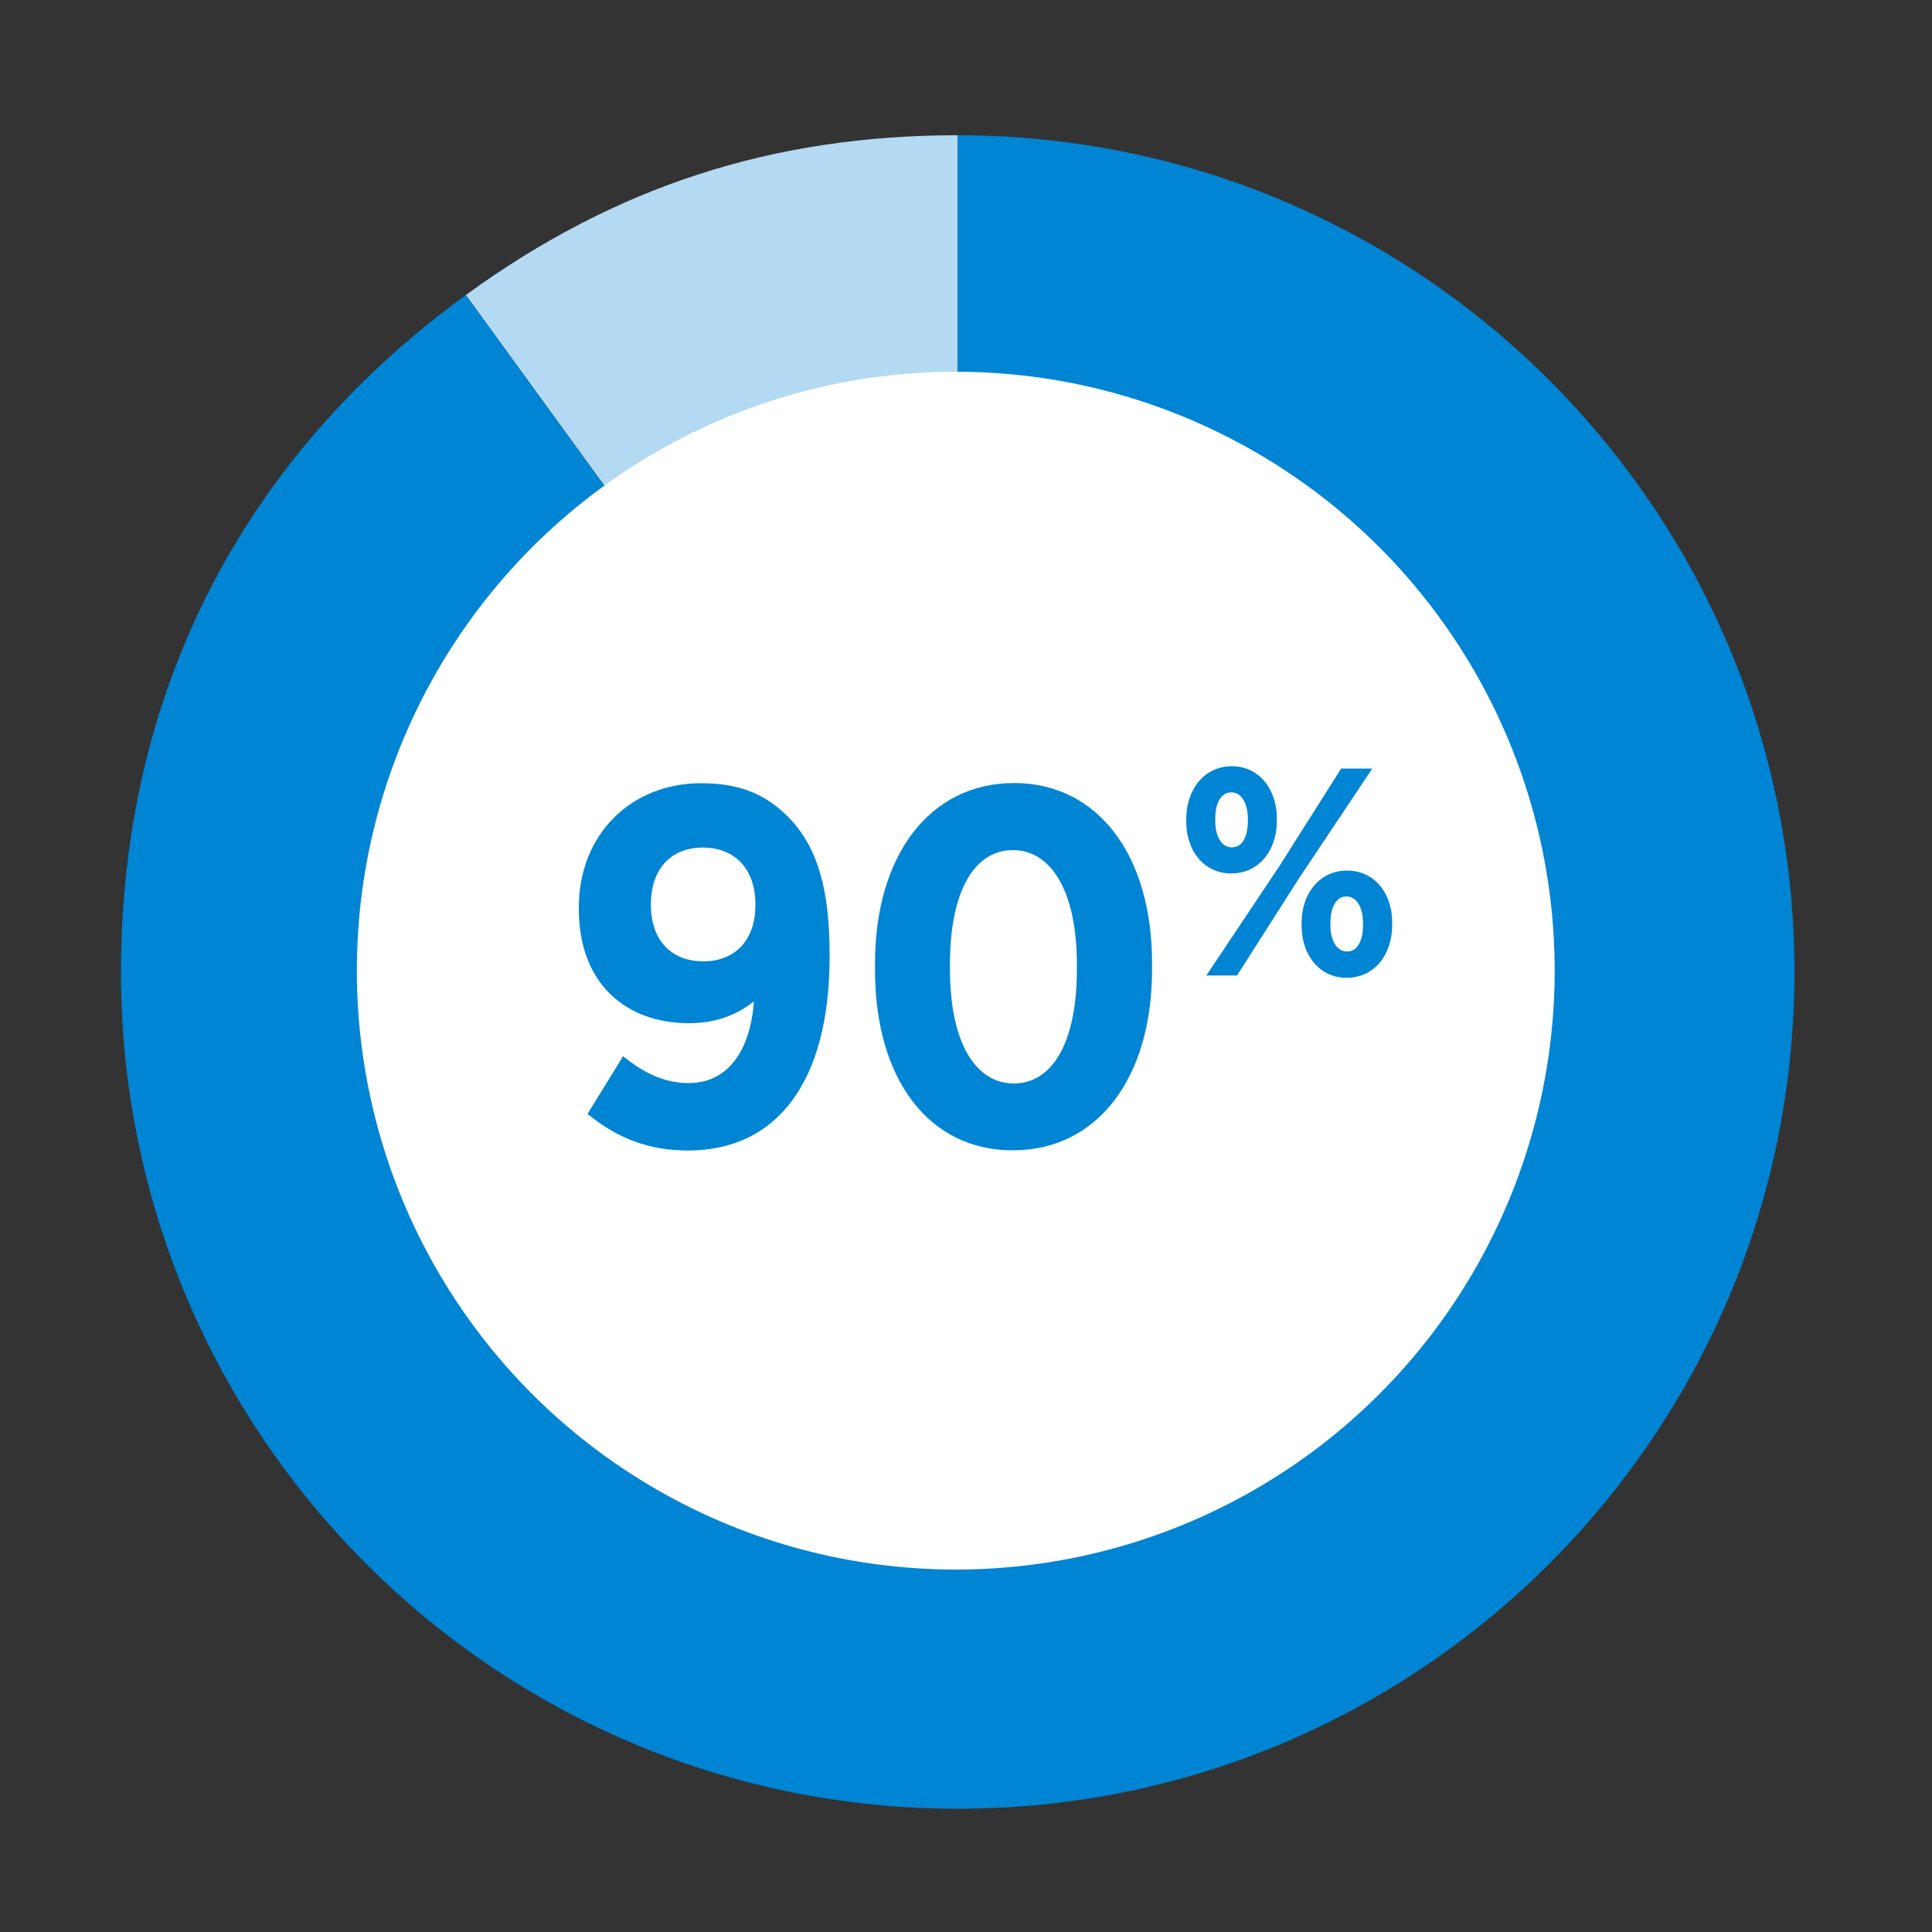 <?xml version="1.0" encoding="utf-8"?>
<!-- Generator: Adobe Illustrator 26.0.0, SVG Export Plug-In . SVG Version: 6.00 Build 0)  -->
<svg version="1.1" id="Layer_1" xmlns="http://www.w3.org/2000/svg" xmlns:xlink="http://www.w3.org/1999/xlink" x="0px" y="0px"
	 viewBox="0 0 100 100" style="enable-background:new 0 0 100 100;" xml:space="preserve">
<rect x="0" y="0" width="100" height="100" fill="#333333" stroke="none"/>
<style type="text/css">
	.st0{fill:#B3DAF2;}
	.st1{fill:#0084D4;}
	.st2{fill:#FFFFFF;}
</style>
<g>
	<g>
		<g>
			<g>
				<path class="st0" d="M49.57,50.31L24.11,15.27C31.85,9.64,40,7,49.57,7V50.31z"/>
			</g>
		</g>
		<g>
			<g>
				<path class="st1" d="M49.57,50.31V7c23.92,0,43.31,19.39,43.31,43.31S73.49,93.62,49.57,93.62S6.26,74.23,6.26,50.31
					c0-14.35,6.24-26.6,17.85-35.04L49.57,50.31z"/>
			</g>
		</g>
	</g>
	<g>
		<g>
		</g>
		<g>
		</g>
	</g>
</g>
<g>
	<circle class="st2" cx="49.47" cy="50.24" r="31"/>
</g>
<g>
	<path class="st1" d="M39.02,51.83c-0.89,0.71-1.97,1.13-3.36,1.13c-3.23,0-5.7-2.02-5.7-5.91v-0.08c0-3.76,2.68-6.43,6.33-6.43
		c2.02,0,3.36,0.58,4.52,1.76c1.29,1.31,2.13,3.28,2.13,7.06v0.16c0,6.41-2.68,10.03-7.33,10.03c-2.1,0-3.7-0.68-5.2-1.89l1.84-2.99
		c1.08,0.87,2.13,1.39,3.41,1.39C37.97,56.05,38.89,53.9,39.02,51.83z M39.1,46.86v-0.05c0-1.79-1.02-2.94-2.73-2.94
		c-1.68,0-2.68,1.16-2.68,2.92v0.05c0,1.79,1.02,2.92,2.73,2.92C38.1,49.75,39.1,48.6,39.1,46.86z"/>
	<path class="st1" d="M45.29,50.22v-0.34c0-5.62,2.84-9.35,7.2-9.35c4.31,0,7.14,3.7,7.14,9.32v0.34c0,5.62-2.84,9.35-7.2,9.35
		C48.07,59.55,45.29,55.84,45.29,50.22z M55.74,50.17v-0.24c0-3.86-1.37-5.93-3.31-5.93c-1.94,0-3.26,2.02-3.26,5.91v0.24
		c0,3.86,1.34,5.93,3.31,5.93C54.43,56.08,55.74,54.03,55.74,50.17z"/>
	<path class="st1" d="M61.4,42.52v-0.12c0-1.56,0.95-2.74,2.36-2.74c1.39,0,2.33,1.16,2.33,2.71v0.12c0,1.55-0.95,2.72-2.36,2.72
		C62.33,45.21,61.4,44.06,61.4,42.52z M69.42,39.78h1.61l-3.8,5.69l-3.2,5.02h-1.59l3.8-5.69L69.42,39.78z M62.9,42.39v0.08
		c0,0.84,0.34,1.39,0.86,1.39c0.54,0,0.83-0.55,0.83-1.38v-0.08c0-0.84-0.34-1.39-0.86-1.39C63.19,41.02,62.9,41.57,62.9,42.39z
		 M67.37,47.9v-0.12c0-1.56,0.95-2.72,2.36-2.72c1.39,0,2.33,1.15,2.33,2.69v0.12c0,1.56-0.93,2.74-2.36,2.74
		C68.3,50.61,67.37,49.45,67.37,47.9z M70.55,47.87v-0.08c0-0.84-0.34-1.39-0.86-1.39c-0.52,0-0.83,0.55-0.83,1.38v0.08
		c0,0.84,0.34,1.39,0.86,1.39C70.26,49.25,70.55,48.7,70.55,47.87z"/>
</g>
</svg>
